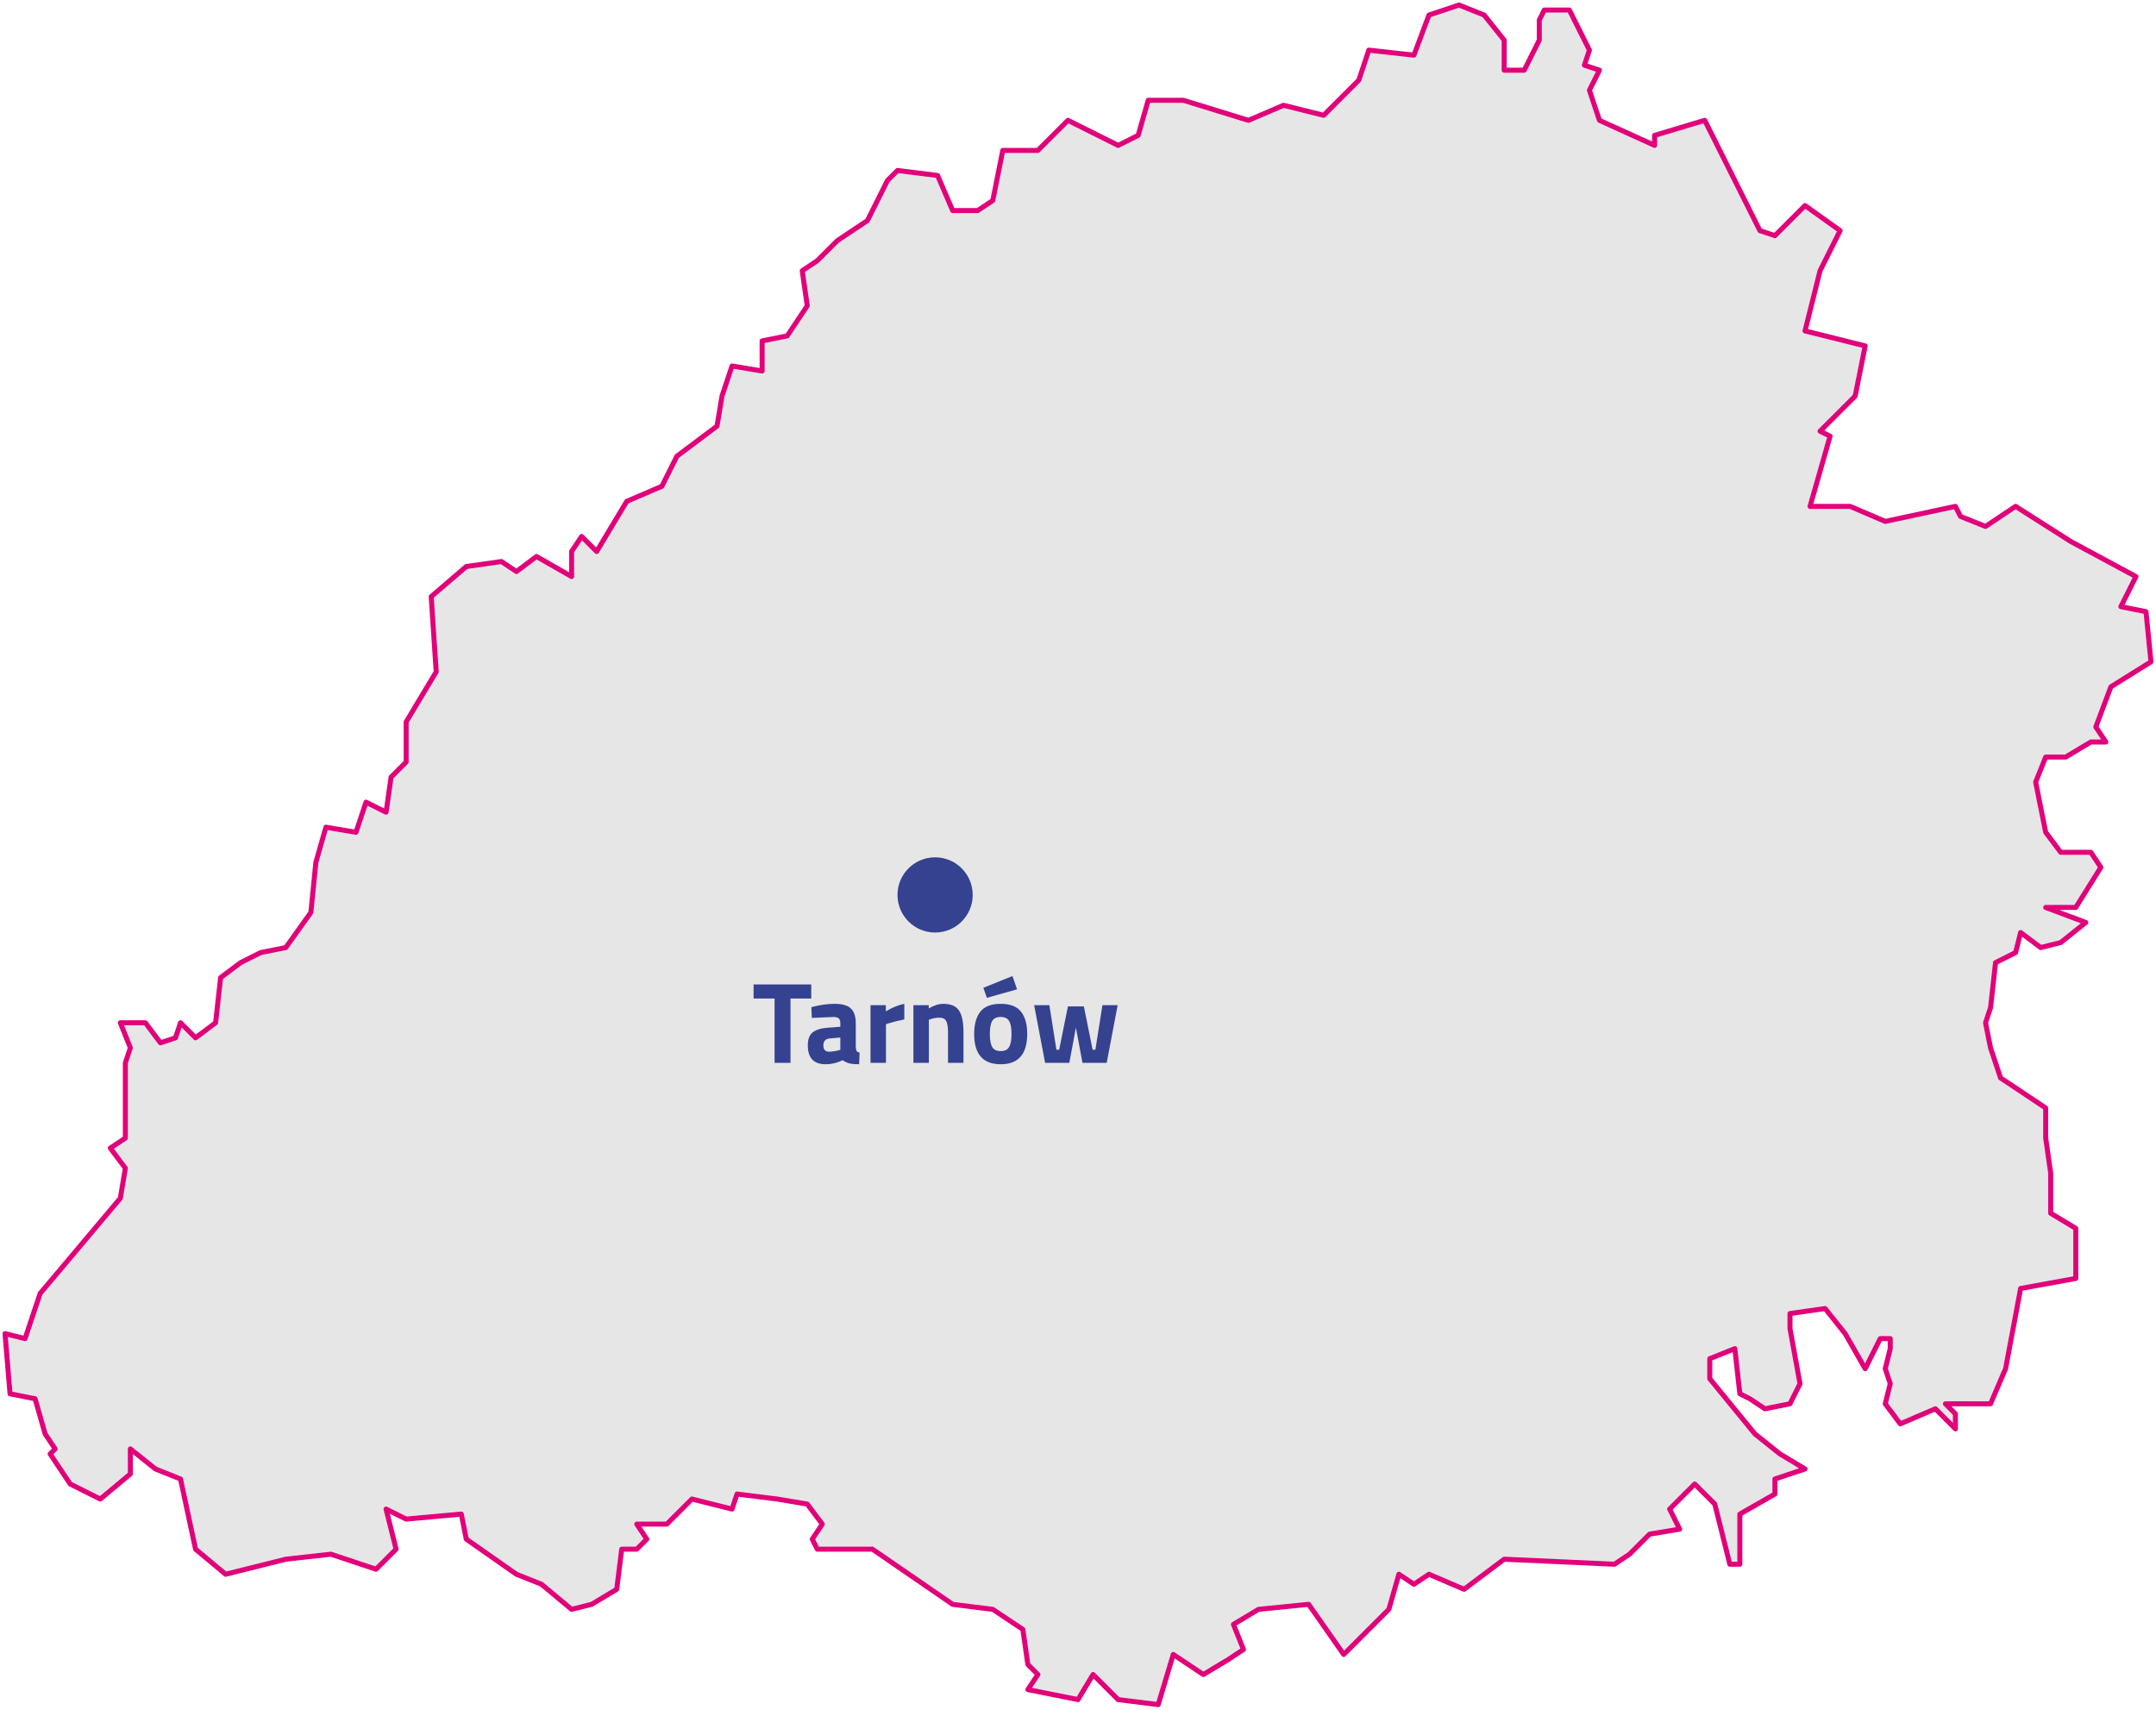 <svg width="430" height="341" viewBox="0 0 430 341" fill="none" xmlns="http://www.w3.org/2000/svg">
<path fill-rule="evenodd" clip-rule="evenodd" d="M57 189L52 190L48 192L44 195L43 204L39 207L36 204L35 207L32 208L29 204H24L26 209L25 212V227L22 229L25 233L24 239L8 258L5 267L1 266L2 278L7 279L9 286L11 289L10 290L14 296L20 299L26 294V289L31 293L36 295L39 309L45 314L57 311L66 310L75 313L79 309L77 301L81 303L92 302L93 307L103 314L108 316L114 321L118 320L123 317L124 309H127L129 307L127 304H133L138 299L146 301L147 298L155 299L161 300L164 304L162 307L163 309H174L190 320L198 321L204 325L205 332L207 334L205 337L215 339L218 334L223 339L231 340L234 330L240 334L245 331L248 329L246 324L251 321L261 320L268 330L277 321L279 314L282 316L285 314L292 317L300 311L322 312L325 310L329 306L335 305L333 301L338 296L342 300L345 312H347V302L354 298V295L360 293L355 290L350 286L341 275V271L346 269L347 278L349 279L352 281L357 280L359 276L357 265V262L364 261L368 266L372 273L375 267H377V269L376 273L377 276L376 280L379 284L386 281L390 285V282L388 280H397L400 273L403 257L414 255V245L409 242V234L408 227V221L399 215L397 209L396 204L397 201L398 192L402 190L403 186L407 189L411 188L416 184L408 181H414L419 173L417 170H411L408 166L406 156L408 151H412L417 148H420L418 145L421 137L429 132L428 122L423 121L426 115L413 108L402 101L396 105L391 103L390 101L376 104L369 101H361L365 87L363 86L370 79L372 69L360 66L363 54L367 46L360 41L354 47L351 46L340 24L330 27V29L319 24L317 18L319 14L316 13L317 10L313 2H308L307 4V8L304 14H300V8L296 3L291 1L285 3L282 11L273 10L271 16L264 23L256 21L249 24L236 20H229L227 27L223 29L217 26L213 24L207 30H200L198 40L195 42H190L187 35L179 34L177 36L173 44L167 48L163 52L160 54L161 61L157 67L152 68V74L146 73L144 79L143 85L135 91L132 97L125 100L119 110L116 107L114 110V115L107 111L103 114L100 112L93 113L86 119L87 134L81 144V152L78 155L77 162L73 160L71 166L65 165L63 172L62 182L57 189Z" fill="#E6E6E6" stroke="#E2007A" stroke-miterlimit="16" stroke-linejoin="round"/>
<path d="M150.299 199.166V196.36H161.799V199.166H157.659V212H154.485V199.166H150.299ZM170.679 204.088V208.872C170.71 209.24 170.771 209.501 170.863 209.654C170.955 209.792 171.147 209.892 171.438 209.953L171.346 212.276C170.564 212.276 169.936 212.222 169.46 212.115C169 212.008 168.533 211.793 168.057 211.471C166.953 212.008 165.826 212.276 164.676 212.276C162.3 212.276 161.111 211.019 161.111 208.504C161.111 207.277 161.441 206.411 162.1 205.905C162.76 205.384 163.772 205.077 165.136 204.985L167.597 204.801V204.088C167.597 203.613 167.49 203.291 167.275 203.122C167.061 202.938 166.716 202.846 166.24 202.846L161.916 203.03L161.824 200.891C163.465 200.446 165.021 200.224 166.493 200.224C167.981 200.224 169.046 200.531 169.69 201.144C170.35 201.757 170.679 202.739 170.679 204.088ZM165.504 207.124C164.646 207.201 164.216 207.661 164.216 208.504C164.216 209.347 164.592 209.769 165.343 209.769C165.926 209.769 166.562 209.677 167.252 209.493L167.597 209.401V206.94L165.504 207.124ZM173.617 212V200.5H176.676V201.719C177.964 200.952 179.191 200.454 180.356 200.224V203.329C179.114 203.59 178.049 203.858 177.159 204.134L176.699 204.295V212H173.617ZM185.257 212H182.175V200.5H185.234V201.144C186.277 200.531 187.235 200.224 188.109 200.224C189.642 200.224 190.7 200.676 191.283 201.581C191.866 202.486 192.157 203.881 192.157 205.767V212H189.075V205.859C189.075 204.878 188.96 204.157 188.73 203.697C188.5 203.222 188.04 202.984 187.35 202.984C186.721 202.984 186.116 203.091 185.533 203.306L185.257 203.398V212ZM195.509 201.811C196.322 200.753 197.679 200.224 199.58 200.224C201.481 200.224 202.838 200.753 203.651 201.811C204.464 202.854 204.87 204.326 204.87 206.227C204.87 210.26 203.107 212.276 199.58 212.276C196.053 212.276 194.29 210.26 194.29 206.227C194.29 204.326 194.696 202.854 195.509 201.811ZM197.878 208.826C198.2 209.378 198.767 209.654 199.58 209.654C200.393 209.654 200.952 209.378 201.259 208.826C201.581 208.274 201.742 207.408 201.742 206.227C201.742 205.046 201.581 204.188 201.259 203.651C200.952 203.114 200.393 202.846 199.58 202.846C198.767 202.846 198.2 203.114 197.878 203.651C197.571 204.188 197.418 205.046 197.418 206.227C197.418 207.408 197.571 208.274 197.878 208.826ZM196.13 197.027L201.926 194.681L202.846 197.326L196.82 199.028L196.13 197.027ZM206.255 200.5H209.291L210.694 209.378H211.246L212.994 200.73H216.168L217.916 209.378H218.468L219.871 200.5H222.907L220.722 212H215.892L214.581 204.962L213.27 212H208.44L206.255 200.5Z" fill="#344290"/>
<path d="M186.5 186C190.642 186 194 182.642 194 178.5C194 174.358 190.642 171 186.5 171C182.358 171 179 174.358 179 178.5C179 182.642 182.358 186 186.5 186Z" fill="#344290"/>
</svg>
